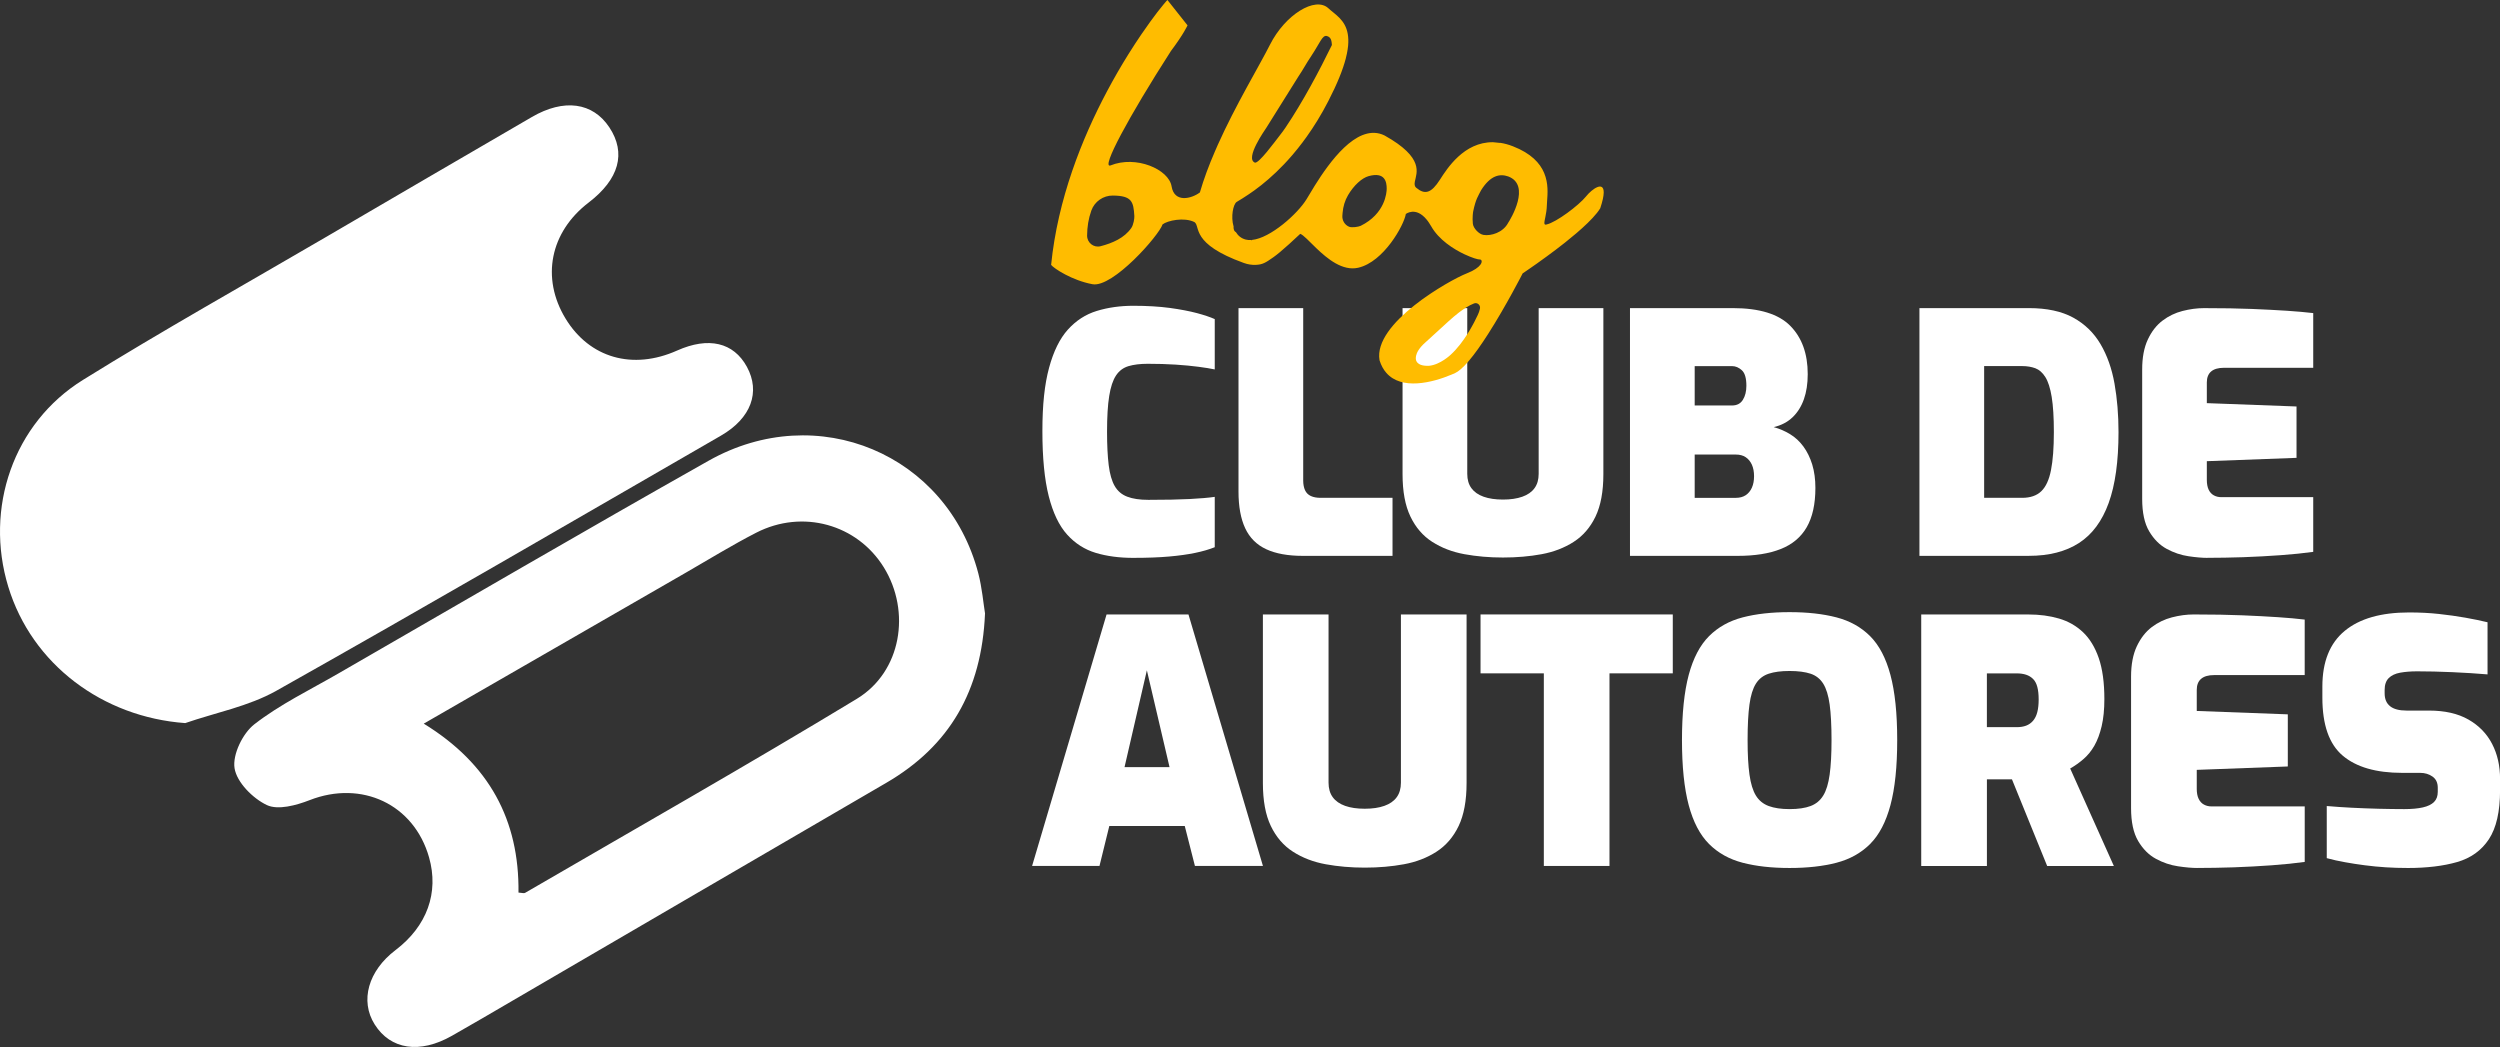 <?xml version="1.0" encoding="UTF-8"?>
<svg id="Layer_2" data-name="Layer 2" xmlns="http://www.w3.org/2000/svg" viewBox="0 0 922.25 386.23">
  <rect x="0" y="0" width="922.25" height="386.23" fill="#333333" stroke="none"/>
  <defs>
    <style>
      .cls-1 {
        fill: #fff;
      }

      .cls-2 {
        fill: #ffbc00;
      }
    </style>
  </defs>
  <g id="Layer_3" data-name="Layer 3">
    <g>
      <g>
        <path class="cls-1" d="m68.33,266.75c-30.46-2.21-56.55-21.66-65.28-50.3-8.81-28.92,1.8-60.31,27.56-76.3,29.39-18.25,59.62-35.16,89.51-52.63,25.35-14.81,50.7-29.61,76.08-44.35,11.87-6.9,22.48-5.41,28.59,3.82,6.28,9.48,3.62,19.12-7.66,27.75-14.22,10.89-17.58,27.82-8.5,42.78,8.83,14.54,24.77,19.12,41.15,11.8,11.61-5.18,20.84-3.02,25.76,6.01,5.05,9.29,1.57,18.95-9.6,25.39-54.61,31.51-109.09,63.23-164.04,94.13-10.2,5.73-22.33,8.02-33.57,11.9Z"/>
        <path class="cls-1" d="m363.37,226.39c-1.23,28.45-13.07,48.8-36.41,62.39-49.69,28.91-99.34,57.9-149.01,86.86-3.74,2.18-7.49,4.33-11.25,6.47-11.83,6.72-22.61,5.13-28.49-4.21-5.48-8.7-2.38-19.76,7.7-27.41,11.61-8.81,16.08-21.18,12.37-34.21-5.58-19.63-24.87-28.6-44.08-21.1-4.89,1.91-11.65,3.75-15.75,1.81-5.18-2.45-11.09-8.39-11.92-13.58-.8-5.04,3-12.88,7.31-16.23,9.44-7.33,20.45-12.65,30.89-18.68,45.53-26.23,90.91-52.73,136.68-78.54,40.16-22.64,88-2.41,99.49,41.56,1.39,5.35,1.85,10.94,2.49,14.86Zm-207.04,40.57c24.18,14.84,35.25,35.63,34.94,62.31,1.28.08,2.01.36,2.43.11,40.86-23.76,81.97-47.09,122.38-71.58,16.47-9.98,20.03-32.18,9.98-48.47-9.82-15.92-29.99-21.58-47.08-12.82-8.79,4.51-17.22,9.7-25.79,14.64-31.84,18.32-63.65,36.67-96.87,55.8Z"/>
      </g>
      <g>
        <path class="cls-1" d="m418.13,205.8c-5.17,0-9.81-.61-13.9-1.84s-7.63-3.49-10.58-6.77c-2.96-3.28-5.21-8-6.77-14.15-1.56-6.15-2.34-14.14-2.34-23.99s.82-17.3,2.46-23.37c1.64-6.07,3.95-10.77,6.94-14.09,2.99-3.32,6.54-5.62,10.64-6.88s8.61-1.91,13.53-1.91,9.57.27,13.47.8c3.89.54,7.21,1.17,9.96,1.9,2.75.74,4.94,1.48,6.58,2.21v18.57c-1.56-.33-3.56-.66-6.03-.98s-5.27-.6-8.43-.8-6.58-.3-10.27-.3c-2.78,0-5.14.29-7.07.86-1.93.57-3.47,1.72-4.61,3.44-1.15,1.72-1.99,4.24-2.52,7.57-.54,3.32-.8,7.73-.8,13.23,0,4.92.21,9.02.61,12.3.41,3.28,1.15,5.85,2.21,7.69,1.07,1.85,2.6,3.16,4.62,3.93,2.01.78,4.61,1.17,7.81,1.17,6.23,0,11.3-.1,15.19-.3,3.89-.2,6.99-.47,9.29-.8v18.57c-2.05.82-4.45,1.52-7.19,2.09s-5.97,1.03-9.66,1.35c-3.69.33-8.08.49-13.16.49Z"/>
        <path class="cls-1" d="m480.62,205.06c-5.5,0-10.01-.82-13.53-2.46-3.53-1.64-6.11-4.23-7.75-7.75-1.64-3.52-2.46-8.04-2.46-13.53v-67.65h23.87v63.6c0,1.39.23,2.59.67,3.56.45.98,1.17,1.7,2.15,2.15.98.45,2.17.67,3.56.67h26.57v21.41h-33.08Z"/>
        <path class="cls-1" d="m554.43,205.67c-5.01,0-9.74-.41-14.21-1.23-4.47-.82-8.43-2.34-11.87-4.55-3.44-2.21-6.13-5.33-8.05-9.35-1.93-4.02-2.9-9.23-2.9-15.62v-61.26h23.87v61.15c0,2.13.51,3.89,1.54,5.29,1.02,1.39,2.52,2.44,4.49,3.14,1.97.7,4.35,1.05,7.14,1.05s5.16-.35,7.14-1.05c1.97-.69,3.47-1.74,4.49-3.14,1.03-1.39,1.54-3.16,1.54-5.29v-61.15h23.87v61.26c0,6.4-.97,11.61-2.89,15.62-1.93,4.02-4.61,7.14-8.06,9.35s-7.38,3.73-11.81,4.55-9.19,1.23-14.27,1.23Z"/>
        <path class="cls-1" d="m601.3,205.06v-91.4h37.89c9.84,0,16.92,2.18,21.22,6.52,4.31,4.35,6.46,10.29,6.46,17.83,0,3.53-.47,6.62-1.42,9.29s-2.34,4.88-4.18,6.64c-1.84,1.76-4.16,2.97-6.95,3.63,2.13.57,4.14,1.44,6.03,2.59,1.88,1.14,3.53,2.66,4.92,4.55,1.39,1.89,2.47,4.11,3.26,6.65.77,2.54,1.17,5.41,1.17,8.61,0,5.98-1.07,10.83-3.2,14.52s-5.33,6.37-9.6,8.05c-4.26,1.69-9.56,2.52-15.87,2.52h-39.73Zm23.87-55.48h13.78c1.81,0,3.14-.69,4-2.09.86-1.39,1.29-3.12,1.29-5.17,0-2.79-.55-4.7-1.66-5.72s-2.32-1.54-3.63-1.54h-13.78v14.51h0Zm0,34.08h15.13c1.48,0,2.71-.33,3.69-.98.98-.66,1.75-1.58,2.28-2.77.53-1.19.8-2.6.8-4.24s-.27-3.05-.8-4.24c-.54-1.19-1.29-2.11-2.28-2.77-.98-.66-2.21-.98-3.69-.98h-15.13v16Z"/>
        <path class="cls-1" d="m708.08,205.06v-91.4h40.35c6.64,0,12.09,1.17,16.36,3.5,4.26,2.34,7.63,5.6,10.09,9.78s4.18,9.04,5.16,14.57c.98,5.54,1.48,11.5,1.48,17.9,0,10.75-1.21,19.46-3.63,26.14-2.42,6.68-6.07,11.61-10.95,14.76-4.88,3.16-11.05,4.74-18.51,4.74h-40.35Zm23.87-21.41h14.03c3.03,0,5.39-.82,7.08-2.46,1.68-1.64,2.87-4.24,3.56-7.81.7-3.56,1.05-8.22,1.05-13.97,0-5.41-.27-9.74-.8-12.98s-1.31-5.68-2.34-7.32c-1.03-1.64-2.26-2.72-3.69-3.26-1.44-.53-3.06-.8-4.86-.8h-14.03v48.6Z"/>
        <path class="cls-1" d="m814.37,205.8c-1.97,0-4.32-.2-7.07-.61s-5.41-1.31-8-2.71c-2.58-1.39-4.73-3.55-6.46-6.46s-2.59-6.91-2.59-11.99v-47.73c0-4.43.7-8.12,2.09-11.07,1.39-2.96,3.19-5.27,5.41-6.95,2.21-1.68,4.68-2.87,7.38-3.56s5.33-1.05,7.87-1.05c6.89,0,12.82.1,17.77.3,4.96.21,9.27.43,12.92.67,3.65.24,6.87.54,9.66.86v20.18h-32.97c-2.05,0-3.61.45-4.68,1.35-1.06.9-1.6,2.26-1.6,4.06v7.63l33.09,1.23v18.95l-33.09,1.23v6.89c0,1.47.23,2.69.67,3.62.45.94,1.08,1.64,1.91,2.09.82.45,1.72.67,2.71.67h33.96v20.18c-3.53.49-7.55.91-12.05,1.23-4.51.33-9.11.57-13.78.74-4.68.15-9.07.23-13.17.23Z"/>
        <path class="cls-1" d="m380.74,319.45l27.47-92.77h30.22l27.47,92.77h-25.09l-3.75-14.73h-27.84l-3.62,14.73h-24.85Zm34.09-36.46h16.61l-8.36-35.71-8.24,35.71Z"/>
        <path class="cls-1" d="m503.47,320.07c-5.08,0-9.89-.42-14.43-1.25-4.54-.83-8.55-2.37-12.05-4.62-3.5-2.24-6.22-5.41-8.18-9.49-1.96-4.08-2.93-9.36-2.93-15.86v-62.18h24.22v62.06c0,2.16.52,3.96,1.56,5.37,1.04,1.42,2.56,2.47,4.55,3.18,2,.71,4.41,1.06,7.24,1.06s5.24-.35,7.24-1.06c2-.71,3.52-1.76,4.55-3.18,1.04-1.41,1.56-3.21,1.56-5.37v-62.06h24.22v62.18c0,6.5-.98,11.78-2.93,15.86-1.96,4.08-4.68,7.24-8.18,9.49-3.49,2.25-7.49,3.79-11.99,4.62-4.49.83-9.32,1.25-14.48,1.25Z"/>
        <path class="cls-1" d="m569.52,319.45v-71.05h-23.35v-21.73h70.92v21.73h-23.35v71.05h-24.22Z"/>
        <path class="cls-1" d="m660.17,320.2c-6.57,0-12.34-.64-17.29-1.93-4.95-1.29-9.09-3.6-12.42-6.93s-5.83-8.09-7.49-14.3c-1.66-6.2-2.49-14.21-2.49-24.03s.83-17.83,2.49-24.04c1.67-6.2,4.17-10.97,7.49-14.29s7.47-5.64,12.42-6.93c4.95-1.29,10.72-1.93,17.29-1.93s12.34.64,17.3,1.93c4.95,1.29,9.09,3.6,12.42,6.93s5.83,8.09,7.49,14.29c1.67,6.2,2.5,14.22,2.5,24.04s-.83,17.83-2.5,24.03c-1.66,6.2-4.16,10.97-7.49,14.3-3.33,3.33-7.47,5.64-12.42,6.93-4.96,1.29-10.72,1.93-17.3,1.93Zm0-21.72c3.17,0,5.75-.38,7.74-1.13s3.56-2.04,4.68-3.87c1.13-1.83,1.91-4.41,2.37-7.74.46-3.33.69-7.58.69-12.74s-.23-9.78-.69-13.11c-.46-3.33-1.25-5.89-2.37-7.68-1.13-1.79-2.68-3.02-4.68-3.68s-4.58-1-7.74-1-5.64.33-7.68,1-3.62,1.9-4.74,3.68c-1.13,1.79-1.92,4.35-2.37,7.68-.46,3.33-.69,7.7-.69,13.11s.23,9.41.69,12.74c.46,3.33,1.25,5.91,2.37,7.74s2.71,3.12,4.74,3.87c2.04.75,4.6,1.13,7.68,1.13Z"/>
        <path class="cls-1" d="m708.74,319.45v-92.77h39.58c4.08,0,7.83.5,11.24,1.5,3.42,1,6.37,2.69,8.87,5.05,2.49,2.37,4.43,5.56,5.81,9.56,1.37,4,2.06,9.03,2.06,15.11,0,3.83-.33,7.16-1,9.99s-1.56,5.22-2.68,7.18c-1.13,1.96-2.46,3.6-4,4.93-1.54,1.34-3.18,2.5-4.93,3.5l16.11,35.96h-24.6l-12.99-31.96h-9.24v31.96h-24.21Zm24.22-51.2h10.99c1.33,0,2.49-.18,3.49-.56,1-.38,1.85-.98,2.56-1.81.7-.83,1.23-1.89,1.56-3.18.33-1.29.5-2.85.5-4.68s-.17-3.37-.5-4.62c-.33-1.25-.85-2.23-1.56-2.93s-1.56-1.23-2.56-1.56-2.16-.5-3.49-.5h-10.99v19.85Z"/>
        <path class="cls-1" d="m810.63,320.2c-2,0-4.39-.21-7.18-.63-2.79-.41-5.5-1.33-8.12-2.75-2.62-1.41-4.8-3.6-6.56-6.56-1.75-2.96-2.62-7.01-2.62-12.17v-48.44c0-4.49.71-8.24,2.12-11.24,1.42-3,3.25-5.35,5.5-7.06,2.25-1.7,4.74-2.91,7.49-3.62s5.41-1.06,7.99-1.06c6.99,0,13,.11,18.04.32,5.04.21,9.4.44,13.11.69,3.7.25,6.97.54,9.8.88v20.48h-33.46c-2.08,0-3.67.46-4.74,1.37-1.08.91-1.62,2.29-1.62,4.12v7.74l33.59,1.25v19.23l-33.59,1.25v6.99c0,1.5.23,2.73.69,3.68.46.96,1.1,1.67,1.93,2.12.83.46,1.75.69,2.75.69h34.46v20.48c-3.58.5-7.66.92-12.24,1.25-4.58.33-9.24.58-13.98.75-4.74.15-9.19.23-13.36.23Z"/>
        <path class="cls-1" d="m888.17,320.2c-2.75,0-5.43-.08-8.05-.25-2.62-.17-5.2-.42-7.74-.75-2.54-.33-4.98-.7-7.3-1.13-2.33-.41-4.58-.91-6.74-1.5v-19.23c2.83.25,5.89.46,9.17.63,3.29.17,6.62.29,9.99.38,3.37.08,6.52.13,9.43.13,2.75,0,5.04-.21,6.87-.63,1.83-.42,3.2-1.08,4.12-2s1.37-2.16,1.37-3.75v-1.5c0-1.83-.64-3.2-1.93-4.12-1.29-.92-2.81-1.37-4.55-1.37h-6.62c-9.66,0-16.98-2.12-21.98-6.37-5-4.24-7.49-11.36-7.49-21.35v-4.12c0-9.15,2.74-16,8.24-20.54,5.5-4.54,13.4-6.8,23.72-6.8,3.91,0,7.59.18,11.05.56,3.45.38,6.7.83,9.74,1.37,3.03.54,5.76,1.1,8.18,1.69v19.23c-3.83-.33-8.14-.6-12.92-.82-4.79-.21-9.14-.31-13.05-.31-2.33,0-4.42.17-6.25.5s-3.24,1-4.24,2c-1,1-1.5,2.46-1.5,4.37v1.25c0,2.08.66,3.67,2,4.74,1.33,1.08,3.37,1.62,6.12,1.62h8.24c5.83,0,10.68,1.1,14.55,3.31,3.87,2.21,6.78,5.2,8.74,8.99,1.96,3.79,2.93,8.09,2.93,12.92v4.12c0,7.91-1.38,13.95-4.12,18.11-2.75,4.16-6.66,6.97-11.74,8.43-5.08,1.46-11.15,2.19-18.23,2.19Z"/>
      </g>
    </g>
    <path class="cls-2" d="m585.17,72.38c-2.9,3.54-11.05,9.57-14.53,10.4-1.26.44-.99-.64-.58-2.63.24-1.2.54-2.74.58-4.48.01-.43.04-.9.08-1.43h0c.19-2.7.54-6.57-1.09-10.44h0l-.06-.03s.03-.02.04-.02c-1.53-3.59-4.78-7.17-11.46-9.77-1.65-.65-3.22-1.07-4.71-1.29h-.01l-.12.03c-.85-.09-1.7-.17-2.55-.26-10.71-.09-16.9,9.66-19.56,13.81-3.22,5.04-5.56,5.64-8.71,3.03-.73-.6-.73-1.39-.54-2.37-.04-.03-.07-.07-.11-.1.03.03.07.06.11.09.32-1.61,1.17-3.75.21-6.48-1-2.83-3.94-6.3-11.41-10.47-2.45-1.2-4.92-1.21-7.35-.41h0c-.27.09-.54.19-.81.29-9.33,3.77-17.77,19.01-20.62,23.66-3.26,5.34-13.3,14.35-20.11,15-.03.06-.07.13-.1.19-.06-.05-.12-.11-.18-.16-.72.05-1.4,0-2.03-.16-1.68-.44-2.85-1.45-3.63-2.75-.01.01-.02,0-.03-.02-.05-.02-.1-.06-.15-.09t-.01,0h-.01s0,0-.02-.03c-.04-.02-.08-.06-.12-.1-.01,0-.02-.01-.03-.03-.05-.05-.09-.1-.12-.15-.03-.02-.04-.03-.05-.06-.04-.05-.07-.12-.1-.18-.05-.09-.08-.18-.11-.29-.04-.12-.06-.24-.08-.38-.02-.13-.03-.28-.03-.44,0-.07,0-.15.01-.23v-.06c-1.09-3.69-.14-8.16,1.1-9.05.34-.24,1.14-.7,2.31-1.42.59-.37,1.25-.81,2.02-1.32h-.1s.07-.01.11-.01h.02c1.36-.91,2.98-2.06,4.78-3.49,3.35-2.66,7.32-6.27,11.46-11.1h0c1.3-1.52,2.61-3.15,3.93-4.91v-.02c.43-.56.85-1.12,1.27-1.72,2.74-3.82,5.46-8.21,8.04-13.22,3.36-6.52,5.38-11.63,6.44-15.7.17-.65.31-1.27.43-1.86.21-1.04.35-1.99.44-2.88h0c.15-1.69.09-3.13-.14-4.38-.92-5.21-4.64-7.12-7.17-9.46-4.8-4.45-15.92,2.38-21.5,13.44-4.02,7.97-12.67,22.22-19.36,37.17v.02s-.93,2.12-.93,2.12c-2.21,5.1-4.15,10.24-5.58,15.21-3.01,2.28-9.41,4.02-10.44-2.24-1.02-6.27-13.11-11.56-22.56-7.71-3.56,1.19,6.68-17.86,22.31-42.21,2.39-3.18,3.93-5.56,4.86-7.13.93-1.57,1.27-2.35,1.27-2.35l-2.15-2.71-3.62-4.57-1.64-2.07c-.17.15-.67.69-1.41,1.6-.61.73-1.38,1.68-2.29,2.86-1.57,2.05-3.56,4.77-5.81,8.06-.09.13-.17.25-.26.38-1.38,2.03-2.85,4.27-4.38,6.71-.13.2-.25.41-.38.61-2.51,4.02-5.16,8.57-7.8,13.55-9.15,17.23-18.15,39.65-20.58,63.95h0c1.08,1.36,7.77,5.74,15.25,7.13,7.5,1.4,24.58-18.03,25.86-22.07,1.8-1.4,7.94-2.76,11.78-.84,2.3,1.62-1.55,7.97,18.22,15.08,1.42.51,2.94.77,4.45.69,2.43-.12,3.51-.75,6.4-2.79,1.4-.99,3.25-2.52,5.9-4.92,1.17-1.06,2.51-2.3,4.03-3.73.57.17,1.38.85,2.39,1.81,1,.95,2.19,2.17,3.53,3.46,4.15,3.99,9.74,8.55,15.48,7.23,9.45-2.17,16.9-15.75,17.56-19.82,0,0,3.62-2.89,7.68,2.06.31.37.61.77.9,1.23.27.38.52.79.77,1.23,2.8,4.96,8.18,8.4,12.33,10.36h.01c2.76,1.3,4.97,1.93,5.51,1.89.75-.06,1.16.76.31,1.92-.68.94-2.2,2.11-5.03,3.21-6.32,2.47-34.59,18.38-32.18,32.06,0,.01.01.02.01.03.59,1.88,1.43,3.39,2.47,4.58,5.65,6.54,17.04,3.63,24.07.68.47-.2.92-.39,1.35-.59.62-.28,1.28-.74,1.99-1.35h.01c1.91-1.61,4.12-4.29,6.4-7.47,1.23-1.73,2.49-3.6,3.73-5.54,3.38-5.29,6.64-11.01,9.01-15.34h0s.01-.08.02-.11c0,.03-.01.06-.01.09,1.01-1.85,1.86-3.43,2.5-4.64h0c.8-1.51,1.25-2.4,1.25-2.4,0,0,2.07-1.38,5.13-3.54,1.15-.81,2.44-1.74,3.81-2.75,2.11-1.54,4.41-3.27,6.69-5.08,1.42-1.12,2.82-2.28,4.17-3.43,3.02-2.58,5.72-5.15,7.53-7.41h.01c.5-.64.93-1.24,1.28-1.81.89-2.67,1.27-4.55,1.28-5.81h0c.04-4.34-4.2-1.39-6.45,1.35Zm-118.11-25.1s11.73-18.76,11.79-18.85c2.06-3.06,2.82-4.72,4.88-7.78,3.23-4.85,4.08-7.83,5.77-7.36s1.71,2.01,1.84,3.31c-4.56,9.36-10.74,21.03-17.2,30.59-.62.92-1.29,1.81-1.98,2.69-2.01,2.58-7.74,10.43-9.21,10.12-3.87-1.48,3.8-12.2,4.1-12.72Zm-49.75,36.86c-2.54,3.65-6.88,5.54-11.31,6.69-2.53.66-4.99-1.3-4.97-3.92.03-3.18.49-6.22,1.56-9.22,1.19-3.35,4.39-5.58,7.94-5.55,7.03.06,7.61,2.24,7.93,7.56.05.84-.29,3.21-1.14,4.43Zm84.6-.82c-.64.32-3.15.78-4.24.32-1.63-.68-2.61-2.36-2.47-4.12.03-.33.06-.67.08-1.01.19-2.28.83-4.51,1.99-6.48,2.2-3.76,5.2-6.39,7.59-7.05,6.01-1.67,6.7,2.07,6.69,4.62,0,1.4-.52,9.24-9.64,13.73Zm43.22,32.91c-.44.88-.88,1.76-1.31,2.65-.22.3-3.53,7.29-8.67,11.99,0,0-3.83,3.68-7.97,4.07-.77,0-3.82.21-4.7-1.79,0,0-1.42-2.67,3.43-6.91,2.84-2.59,5.67-5.18,8.51-7.77.31-.27.99-.87.99-.87,0,0,4.59-4.24,8.38-5.67,1.2-.45,2.42.61,2.17,1.87v.04c-.18.83-.45,1.64-.83,2.4Zm11.16-33.91c-1.88,3.45-6.21,4.8-9.03,4.34-1.68-.27-3.76-2.44-3.93-4.14-.24-2.36.09-4.34.13-4.56.97-4.66,1.86-5.66,2.91-7.78,3.46-5.52,6.89-6.17,9.99-5.1,8.55,3.19.85,15.87-.08,17.24Z"/>
  </g>
</svg>